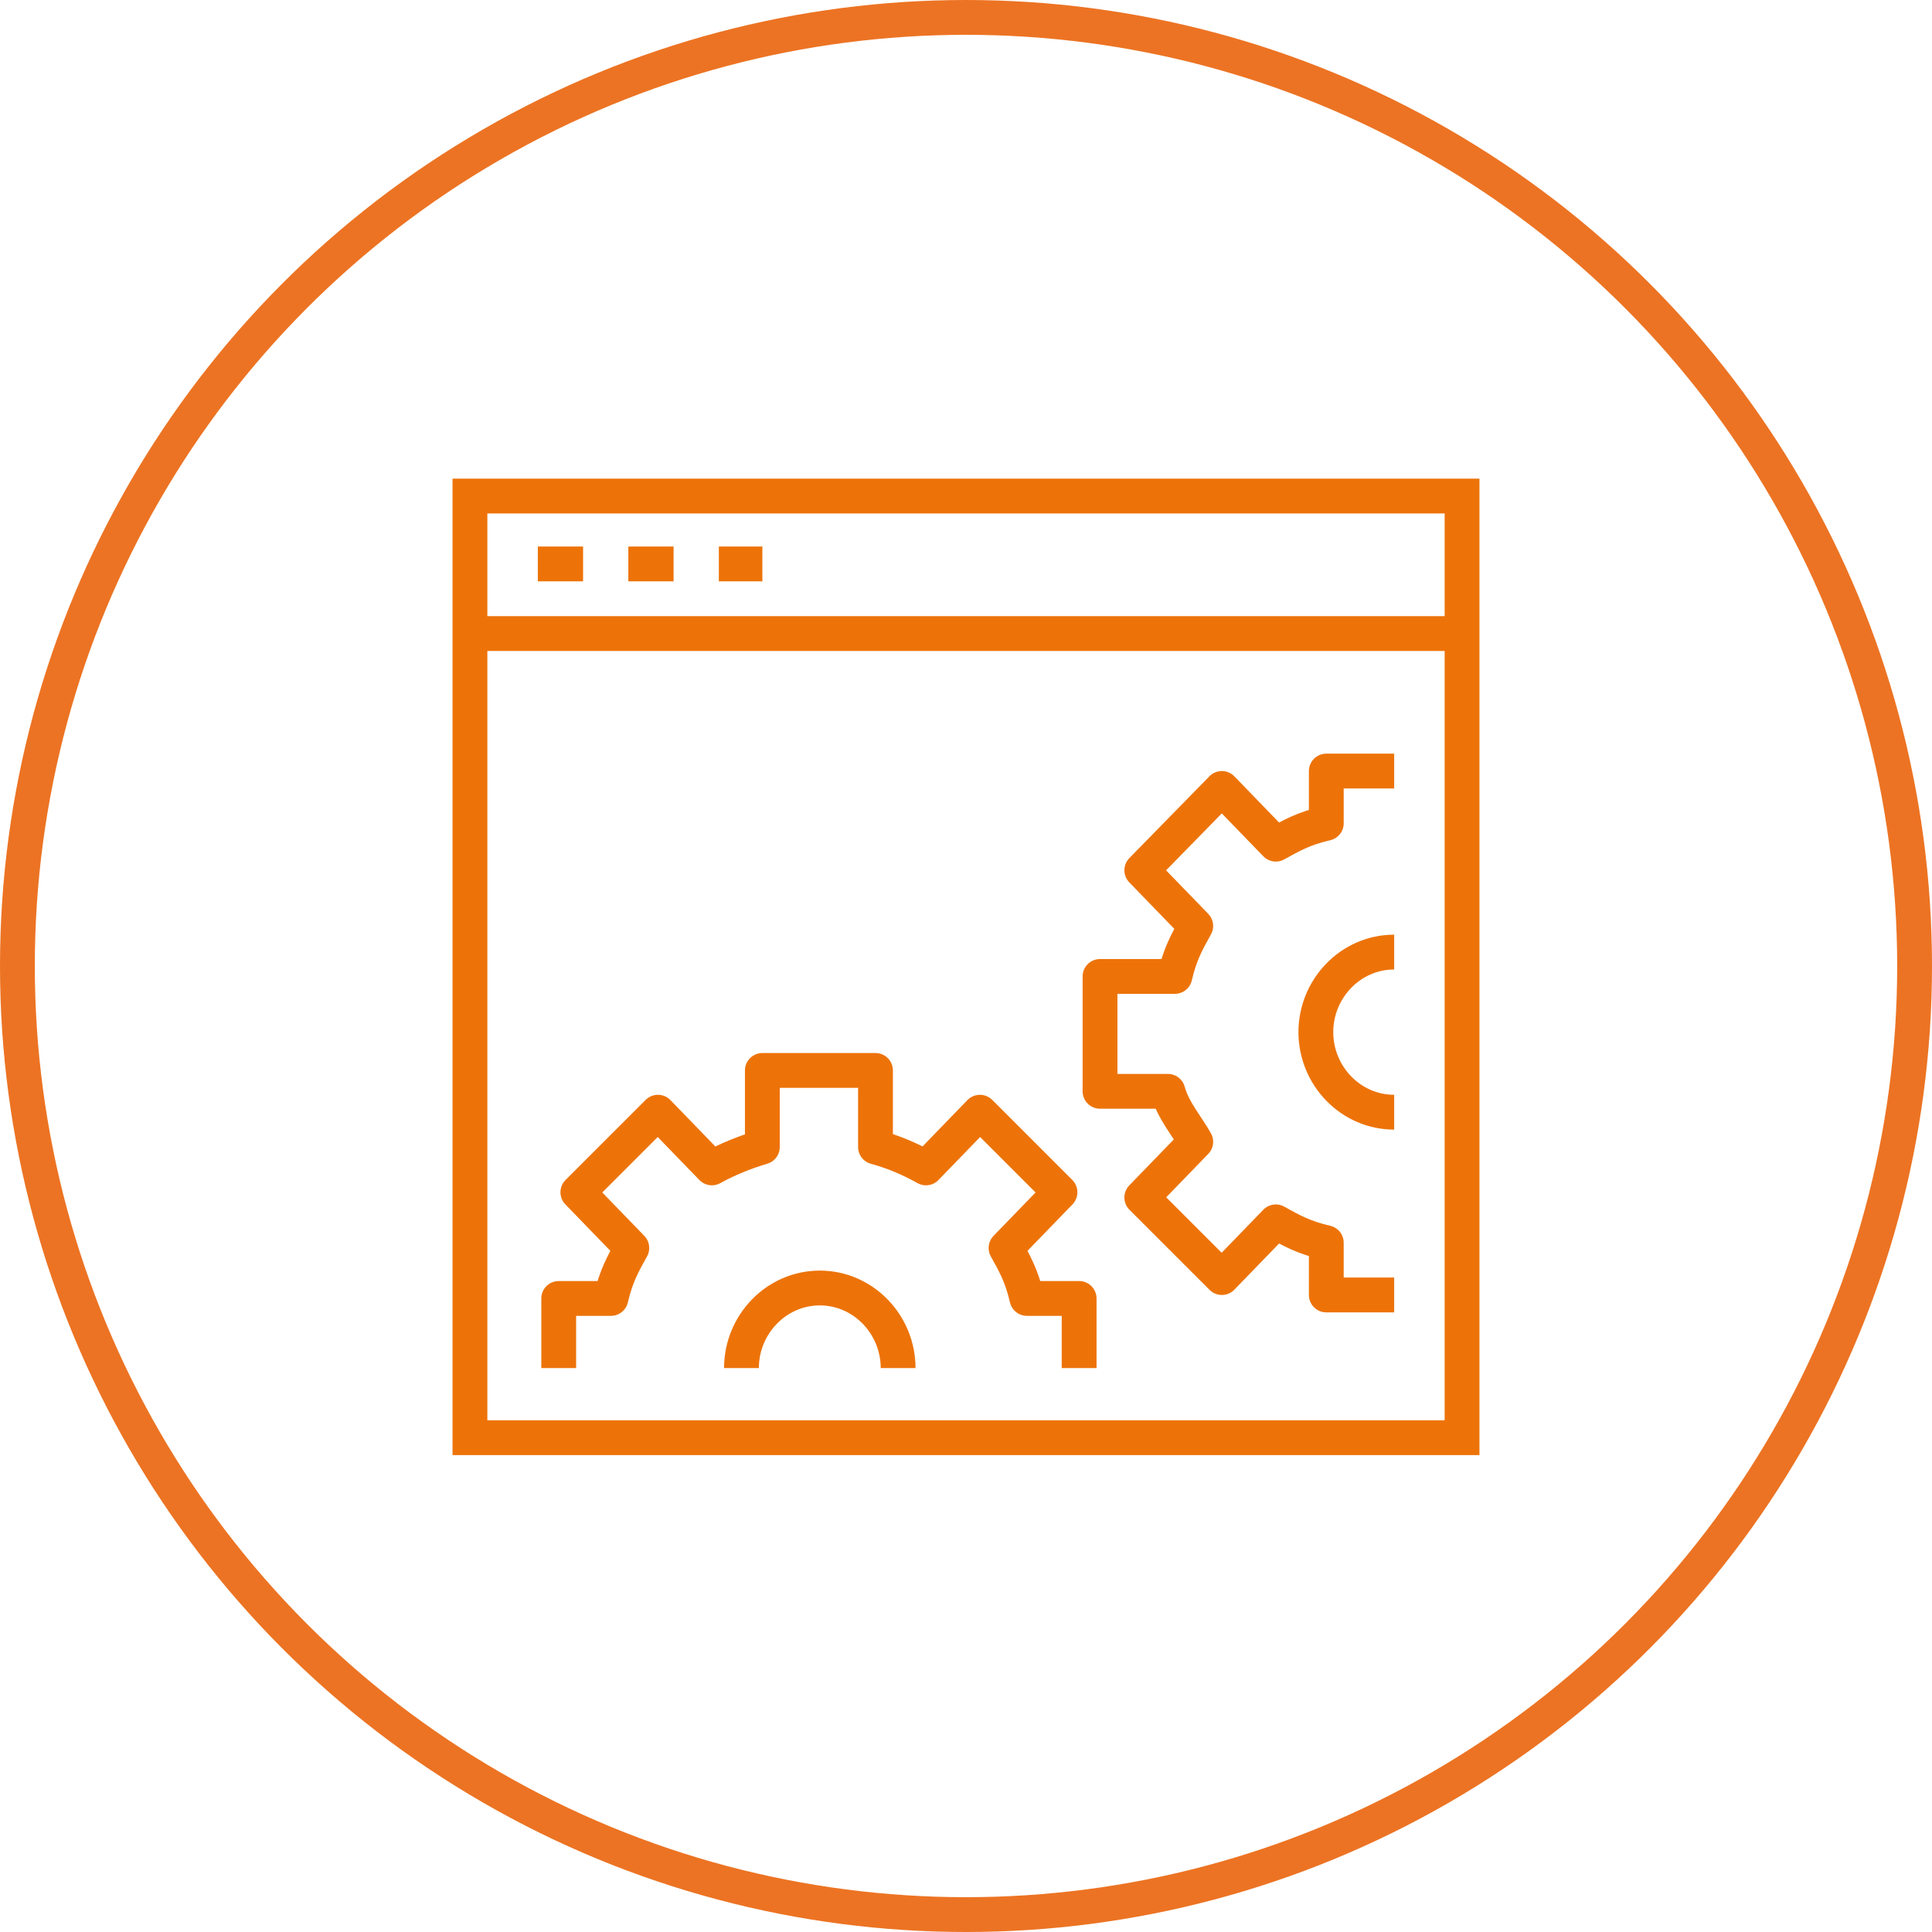 <?xml version="1.0" encoding="utf-8"?>
<!-- Generator: Adobe Illustrator 22.0.0, SVG Export Plug-In . SVG Version: 6.00 Build 0)  -->
<svg version="1.1" id="Layer_1" xmlns="http://www.w3.org/2000/svg" xmlns:xlink="http://www.w3.org/1999/xlink" x="0px" y="0px"
	 viewBox="0 0 111 111" style="enable-background:new 0 0 111 111;" xml:space="preserve">
<style type="text/css">
	.st0{fill:none;stroke:#EC7323;stroke-width:2;stroke-miterlimit:10;}
	.st1{display:none;}
	.st2{display:inline;fill:none;stroke:#ED7309;stroke-width:2;stroke-linejoin:round;stroke-miterlimit:10;}
	.st3{display:inline;fill:none;stroke:#ED7309;stroke-width:2;stroke-miterlimit:10;}
	.st4{fill:none;stroke:#ED7309;stroke-width:2;stroke-linejoin:round;stroke-miterlimit:10;}
	.st5{fill:none;stroke:#ED7309;stroke-width:2;stroke-miterlimit:10;}
</style>
<circle class="st0" cx="55.5" cy="55.5" r="54.5"/>
<g class="st1">
	<path class="st2" d="M85.5,81.5h-60c-2.5,0-4.5-2.1-4.5-4.6v-3.1h27l1.5,1.5h12l1.5-1.5h27v3.1C90,79.4,88,81.5,85.5,81.5z"/>
	<path class="st2" d="M25.5,73.9V32.6c0-1.7,1.3-3.1,3-3.1h54c1.7,0,3,1.4,3,3.1v41.3"/>
	<ellipse class="st3" cx="52.5" cy="49.4" rx="13.5" ry="13.8"/>
	<line class="st3" x1="63" y1="60.1" x2="70.5" y2="67.7"/>
</g>
<g>
	<path class="st4" d="M62,78.6v-4h-3c-0.3-1.3-0.7-2-1.2-2.9l3.1-3.2l-4.6-4.6l-3.1,3.2c-0.9-0.5-1.8-0.9-2.9-1.2v-4.4h-6.5v4.4
		c-1,0.3-2,0.7-2.9,1.2l-3.1-3.2l-4.6,4.6l3.1,3.2c-0.5,0.9-0.9,1.6-1.2,2.9h-3v4"/>
	<path class="st4" d="M42.6,78.6c0-2.5,2-4.6,4.5-4.6s4.5,2.1,4.5,4.6"/>
	<path class="st4" d="M80.1,44.3h-3.9v3c-1.3,0.3-2,0.7-2.9,1.2l-3.1-3.2L65.6,50l3.1,3.2c-0.5,0.9-0.9,1.6-1.2,2.9h-4.3v6.6h3.9
		c0.3,1.1,1.1,2,1.6,2.9l-3.1,3.2l4.6,4.6l3.1-3.2c0.9,0.5,1.6,0.9,2.9,1.2v3h3.9"/>
	<path class="st4" d="M80.1,63.9c-2.5,0-4.5-2.1-4.5-4.6s2-4.6,4.5-4.6"/>
	<rect x="27" y="28.5" class="st5" width="57" height="54.1"/>
	<line class="st5" x1="27" y1="36.4" x2="84" y2="36.4"/>
	<line class="st5" x1="30.9" y1="32.4" x2="33.5" y2="32.4"/>
	<line class="st5" x1="36.1" y1="32.4" x2="38.7" y2="32.4"/>
	<line class="st5" x1="41.3" y1="32.4" x2="43.8" y2="32.4"/>
</g>
<g class="st1">
	<polyline class="st3" points="77.1,46.3 83.5,39.9 88.3,44.7 91.5,25.5 72.3,28.7 77.1,33.5 72.3,38.3 	"/>
	<circle class="st3" cx="54.7" cy="55.9" r="20.8"/>
	<line class="st3" x1="69.1" y1="70.3" x2="84.3" y2="85.5"/>
	<path class="st3" d="M65.9,44.7L54.2,56.4c-0.6,0.6-1.6,0.6-2.3,0l-10-10.1"/>
	<path class="st3" d="M70.7,52.7L56.5,66.9c-1.9,1.9-4.9,1.9-6.8,0l-11-11"/>
	<path class="st3" d="M35.5,39.9l-4.6-4.6c-1.9-1.9-4.9-1.9-6.8,0l-4.6,4.6"/>
	<path class="st3" d="M30.7,47.9l-2.1-2.1c-0.6-0.6-1.6-0.6-2.3,0l-6.8,6.9"/>
</g>
<g class="st1">
	<path class="st2" d="M48,77.2l4.6,1.9l2.5-4.9c2.4,0.4,4.8,0.4,7.3,0l2.5,4.9l8.5-3.5l-1.7-5.2c2-1.4,3.7-3.2,5.1-5.1L82,67
		l3.5-8.5L80.6,56c0.4-2.4,0.4-4.8,0-7.3l4.9-2.5L82,37.7l-5.2,1.7c-1.4-2-3.2-3.7-5.2-5.1l1.7-5.2l-8.5-3.6l-2.5,4.9
		c-2.4-0.4-4.8-0.4-7.3,0l-2.4-4.9L44.1,29l1.7,5.2c-2,1.4-3.7,3.2-5.1,5.1l-5.2-1.7L32,46.1l4.9,2.5c-0.4,2.4-0.4,4.8,0,7.3
		L32,58.4l2.5,6.1"/>
	<path class="st2" d="M66.7,49.2l-5.2,5.1l-4.2-4.2l5.2-5.2c-2.4-2.3-7.1-1.4-9.4,1l-0.9,0.9c-2,2-2.8,5.6-1.3,7.9L37,68.7l-0.4-0.4
		c-2.3-1.4-5.9-0.7-7.9,1.3l-0.9,0.9c-2.3,2.3-3.3,7.1-1,9.4l5.2-5.2l4.2,4.2L31,84.1c2.4,2.3,7.1,1.4,9.4-1l0.9-0.9
		c1.9-1.9,2.7-5.2,1.5-7.5l14.1-14.1c2.3,1.4,5.9,0.7,7.9-1.3l0.9-0.9C68.1,56.2,69,51.5,66.7,49.2z"/>
	<path class="st2" d="M43.7,56.9C43.3,55.5,43,54,43,52.4c0-8.6,7-15.6,15.6-15.6s15.6,7,15.6,15.6S67.2,68,58.6,68
		c-1.1,0-2.2-0.1-3.2-0.3"/>
</g>
<g class="st1">
	<path class="st3" d="M82.9,73.1V40.7c0-1.6-1.2-2.8-2.7-2.8H52.8"/>
	<path class="st3" d="M62.3,73.1H87v1.4c0,3.1-2.5,5.6-5.5,5.6H62.3"/>
	<path class="st3" d="M62.3,62.5c1.4-1.1,3.5-2.1,5.5-2.1l0,0c3.1,0,6.9,2.4,6.9,4.2v4.2"/>
	<path class="st3" d="M67.8,46.4c2.1,0,4.1,1.6,4.1,3.5v2.8c0,2-2,3.5-4.1,3.5s-4.1-1.6-4.1-3.5v-2.8C63.7,48,65.7,46.4,67.8,46.4z"
		/>
	<path class="st3" d="M41.8,52c4.6,0,8.2-3.1,8.2-8.4V38c0-5.3-3.6-8.4-8.2-8.4s-8.2,3.1-8.2,8.4v5.6C33.6,48.9,37.2,52,41.8,52z"/>
	<path class="st3" d="M59.6,81.5V66.8c0-7.1-11.7-10.7-17.8-10.7S24,59.8,24,66.8v14.7"/>
</g>
<g class="st1">
	<path class="st3" d="M72.8,29.7h5.8c1.6,0,2.9,1.3,2.9,2.9v53.1c0,1.6-1.3,2.9-2.9,2.9H32.4c-1.6,0-2.9-1.3-2.9-2.9V32.5
		c0-1.6,1.3-2.9,2.9-2.9h5.8"/>
	<polyline class="st3" points="72.8,35.4 75.7,35.4 75.7,82.8 35.3,82.8 35.3,35.4 38.2,35.4 	"/>
	<path class="st3" d="M65.6,28.2h-4.3c0-3.2-2.6-5.7-5.8-5.7s-5.8,2.6-5.8,5.7h-4.3c-2.4,0-4.3,1.9-4.3,4.3v4.3H70v-4.3
		C69.9,30.2,68,28.2,65.6,28.2z"/>
	<line class="st3" x1="55.5" y1="26.8" x2="55.5" y2="29.7"/>
	<polyline class="st3" points="42.5,48.3 45.4,51.2 51.2,45.5 	"/>
	<polyline class="st3" points="42.5,58.4 45.4,61.2 51.2,55.5 	"/>
	<polyline class="st3" points="42.5,68.4 45.4,71.3 51.2,65.5 	"/>
	<line class="st3" x1="55.5" y1="48.3" x2="68.5" y2="48.3"/>
	<line class="st3" x1="55.5" y1="58.4" x2="68.5" y2="58.4"/>
	<line class="st3" x1="55.5" y1="68.4" x2="68.5" y2="68.4"/>
</g>
<g class="st1">
	<ellipse class="st3" cx="76.8" cy="66.2" rx="12.2" ry="12.2"/>
	<line class="st3" x1="69.2" y1="75.3" x2="57" y2="87.5"/>
	<rect x="46.4" y="23.5" class="st3" width="18.3" height="9.1"/>
	<polyline class="st3" points="63.1,57 60.1,57 60.1,47.9 78.3,47.9 78.3,50.9 	"/>
	<rect x="34.2" y="47.9" class="st3" width="18.3" height="9.1"/>
	<rect x="22" y="72.3" class="st3" width="18.3" height="9.1"/>
	<polyline class="st3" points="57,81.4 46.4,81.4 46.4,72.3 61.6,72.3 	"/>
	<line class="st3" x1="55.5" y1="32.6" x2="55.5" y2="40.3"/>
	<polyline class="st3" points="43.3,47.9 43.3,40.3 69.2,40.3 69.2,47.9 	"/>
	<line class="st3" x1="43.3" y1="57" x2="43.3" y2="64.6"/>
	<polyline class="st3" points="31.1,72.3 31.1,64.6 55.5,64.6 55.5,72.3 	"/>
</g>
</svg>

